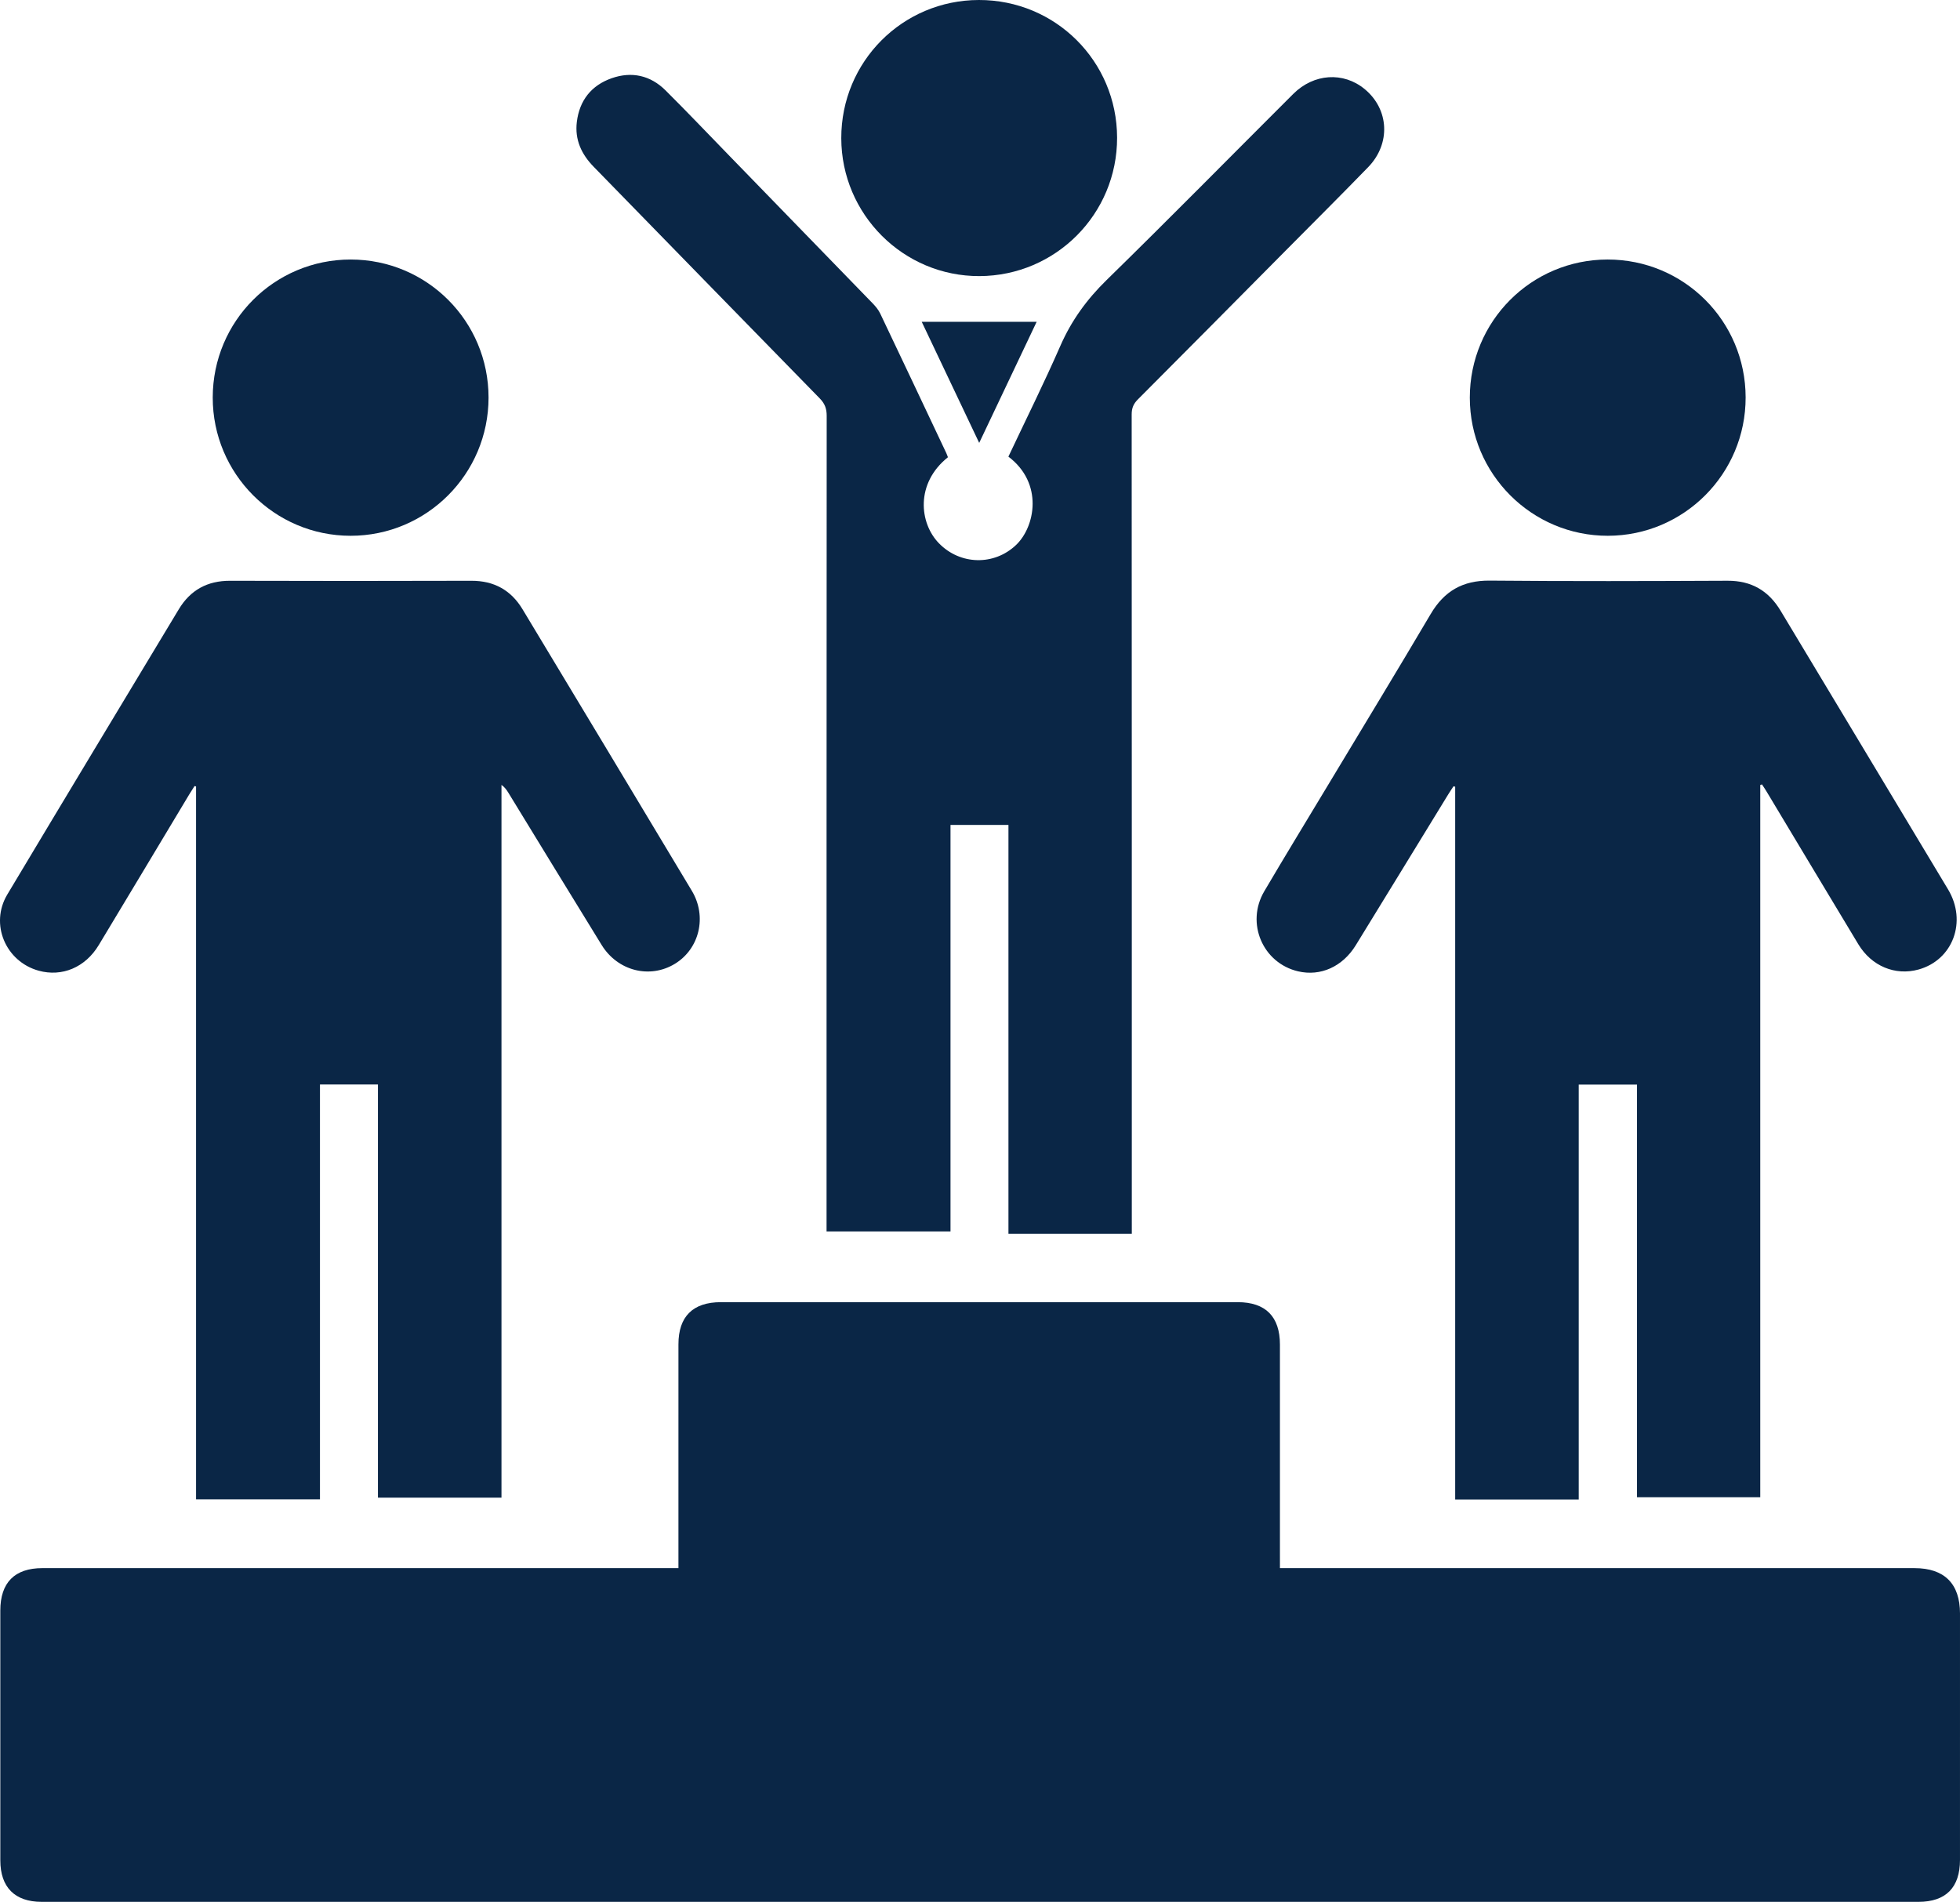 <?xml version="1.0" encoding="UTF-8"?>
<svg id="Layer_2" xmlns="http://www.w3.org/2000/svg" viewBox="0 0 385 373.578">
  <defs>
    <style>
      .cls-1 {
        fill: #0a2646;
      }
    </style>
  </defs>
  <g id="Layer_1-2" data-name="Layer_1">
    <g>
      <path class="cls-1" d="M133.264,308.024c0-.832,0-1.49,0-2.149,0-13.942-.003-27.883.002-41.825.002-5.455,2.839-8.269,8.338-8.269,33.842-.002,67.684-.003,101.527 0,5.462.001,8.283,2.837,8.284,8.324.004,13.885.001,27.771.001,41.656v2.263h2.208c40.813,0,81.626-0,122.439 0,5.87,0,8.936,3.056,8.936,8.908.001,16.134.003,32.268-.001,48.402-.001,5.427-2.773,8.241-8.159,8.241-122.889.004-245.778.004-368.666-.001-5.268-0-8.109-2.87-8.11-8.142-.004-16.359-.003-32.718-.001-49.077.001-5.492,2.818-8.332,8.272-8.332,40.869-.002,81.739-.001,122.608-.001h2.322Z"/>
      <path class="cls-1" d="M345.765,154.191v139.91h-24.21v-81.058h-11.449v81.502h-24.267v-140.018c-.111-.025-.222-.049-.333-.074-.353.542-.72,1.076-1.058,1.628-6.046,9.864-12.075,19.739-18.138,29.593-2.599,4.224-6.928,6.149-11.318,5.124-6.959-1.624-10.33-9.48-6.652-15.73,4.101-6.97,8.319-13.872,12.487-20.802,6.744-11.214,13.551-22.391,20.202-33.66,2.662-4.51,6.302-6.607,11.597-6.558,15.57.144,31.143.093,46.714.026,4.682-.02,8.053,1.948,10.424,5.897,10.958,18.248,21.947,36.478,32.893,54.733,3.778,6.301.951,13.869-5.806,15.735-4.574,1.263-9.223-.656-11.823-4.966-6.033-10.003-12.032-20.026-18.048-30.038-.278-.462-.584-.906-.877-1.358-.113.038-.225.076-.338.115Z"/>
      <path class="cls-1" d="M98.502,294.176h-24.265v-81.158h-11.387v81.496h-24.338v-140.035c-.102-.025-.204-.05-.305-.075-.345.547-.7,1.087-1.033,1.641-5.928,9.87-11.838,19.752-17.786,29.61-2.641,4.377-7.211,6.283-11.794,5.015-6.511-1.802-9.624-9.176-6.164-14.959,11.188-18.701,22.442-37.361,33.686-56.028,2.273-3.774,5.604-5.617,10.07-5.603,15.797.049,31.594.048,47.391 0,4.465-.013,7.796,1.831,10.07,5.606,11.1,18.426,22.202,36.85,33.256,55.304,3.029,5.058,1.474,11.408-3.351,14.335-4.922,2.986-11.22,1.407-14.371-3.702-6.133-9.943-12.208-19.922-18.31-29.884-.34-.556-.711-1.093-1.368-1.57v140.007Z"/>
      <path class="cls-1" d="M186.199,89.815c-6.436,5.141-5.614,12.963-1.759,16.906,4.201,4.297,10.854,4.41,15.14.331,3.756-3.574,5.429-12.128-1.502-17.355,3.413-7.231,6.99-14.414,10.203-21.757,2.177-4.976,5.2-9.133,9.086-12.933,12.339-12.065,24.446-24.367,36.663-36.555,4.043-4.033,9.859-4.393,14.032-.95,4.806,3.964,5.159,10.725.682,15.335-5.326,5.485-10.743,10.88-16.126,16.309-9.697,9.78-19.386,19.569-29.116,29.316-.868.87-1.209,1.723-1.208,2.944.029,52.899.025,105.797.025,158.696v2.256h-24.231v-80.319h-11.383v79.841h-24.346v-2.187c0-52.674-.005-105.348.026-158.022.001-1.389-.358-2.386-1.351-3.4-14.826-15.143-29.599-30.337-44.405-45.498-2.415-2.473-3.745-5.318-3.324-8.808.513-4.252,2.865-7.203,6.851-8.601,3.927-1.377,7.602-.567,10.579,2.394,4.224,4.202,8.331,8.521,12.485,12.793,9.403,9.674,18.808,19.346,28.196,29.035.576.594,1.134,1.268,1.486,2.006,4.348,9.119,8.656,18.258,12.972,27.392.117.248.201.511.325.829Z"/>
      <path class="cls-1" d="M95.965,78.107c-.007,14.986-12.147,27.143-27.101,27.135-14.953-.007-27.089-12.18-27.077-27.159.012-15.012,12.107-27.109,27.1-27.106,14.99.004,27.084,12.121,27.078,27.129Z"/>
      <path class="cls-1" d="M288.714,78.124c-.011-15.01,12.076-27.136,27.06-27.146,14.999-.01,27.1,12.077,27.118,27.088.018,14.985-12.104,27.16-27.06,27.176-14.952.017-27.107-12.139-27.118-27.118Z"/>
      <path class="cls-1" d="M219.429,27.038c.03,14.989-12.05,27.14-27.034,27.195-14.927.054-27.122-12.115-27.144-27.087C165.228,12.118,177.274.023,192.285,0c15.028-.023,27.114,12.016,27.144,27.038Z"/>
      <path class="cls-1" d="M203.627,63.213c-3.754,7.911-7.433,15.663-11.285,23.782-3.849-8.11-7.528-15.861-11.288-23.782h22.573Z"/>
    </g>
  </g>
</svg>